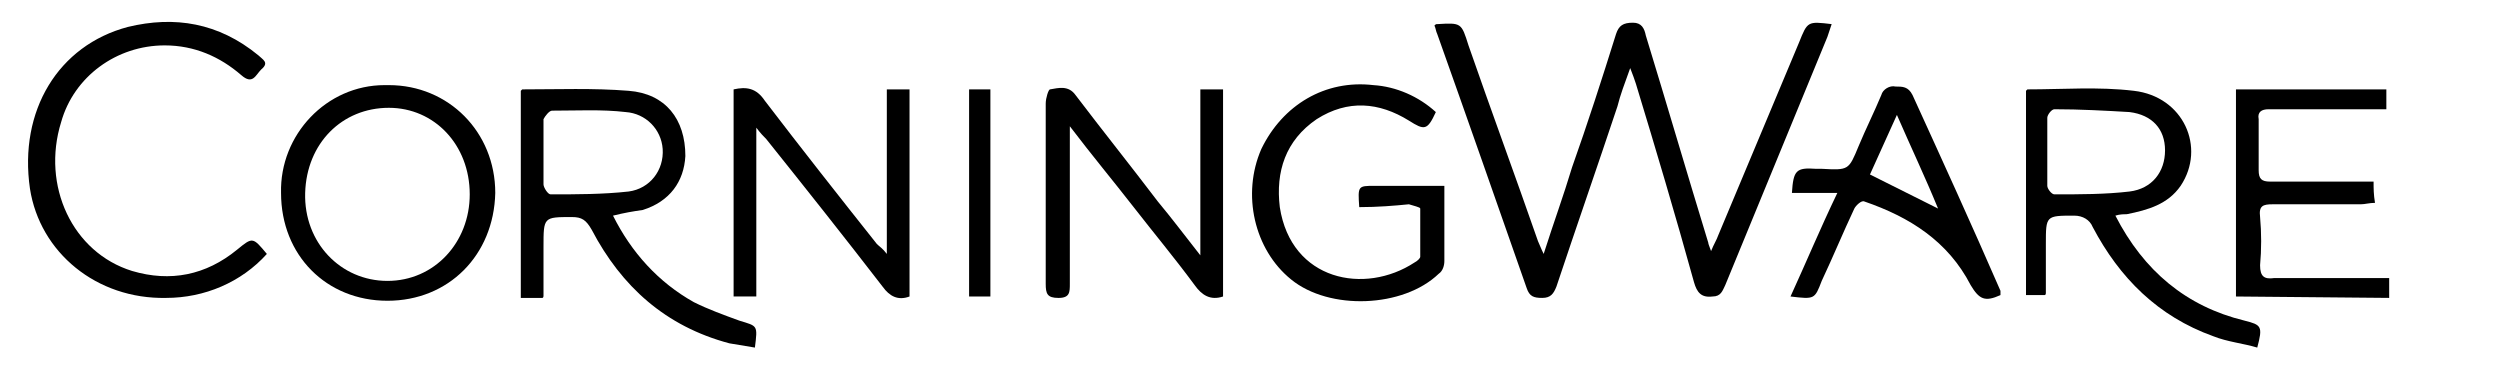 <svg xmlns="http://www.w3.org/2000/svg" fill="none" viewBox="0 0 122 18" height="18" width="122">
<g id="corningware">
<g id="Group">
<path fill="black" d="M89.385 1.177C89.315 1.385 89.246 1.592 89.177 1.8C87.515 5.815 85.854 9.9 84.192 13.915C84.054 14.192 83.985 14.469 83.569 14.469C83.015 14.538 82.808 14.261 82.669 13.777C81.769 10.523 80.8 7.269 79.831 4.085C79.761 3.877 79.692 3.669 79.554 3.323C79.277 4.085 79.069 4.638 78.931 5.192C77.962 8.1 76.923 11.077 75.954 13.985C75.815 14.331 75.677 14.538 75.261 14.538C74.846 14.538 74.638 14.469 74.5 14.054C73.046 9.9 71.592 5.746 70.138 1.662C70.069 1.523 70.069 1.385 70 1.246C70.069 1.177 70.069 1.177 70.138 1.177C71.315 1.108 71.315 1.108 71.662 2.215C72.769 5.4 73.946 8.585 75.054 11.769C75.123 11.908 75.192 12.115 75.331 12.392C75.815 10.869 76.3 9.554 76.715 8.169C77.477 6.023 78.169 3.877 78.862 1.662C79 1.246 79.208 1.108 79.692 1.108C80.108 1.108 80.246 1.385 80.315 1.731C81.354 5.123 82.323 8.446 83.362 11.838C83.362 11.908 83.431 12.046 83.5 12.254C83.638 11.908 83.777 11.7 83.846 11.492L87.792 2.077C88.208 1.038 88.208 1.038 89.385 1.177Z" id="Vector"></path>
<path fill="black" d="M29.915 10.523C30.815 12.323 32.131 13.777 33.861 14.746C34.554 15.092 35.315 15.369 36.077 15.646C36.977 15.923 36.977 15.854 36.839 16.962C36.423 16.892 36.008 16.823 35.592 16.754C32.477 15.923 30.331 13.985 28.877 11.215C28.6 10.731 28.392 10.592 27.908 10.592C26.523 10.592 26.523 10.592 26.523 12.046C26.523 12.808 26.523 13.639 26.523 14.4C26.523 14.469 26.523 14.539 26.454 14.539H25.415V4.431L25.485 4.362C27.215 4.362 28.946 4.292 30.677 4.431C32.477 4.569 33.446 5.815 33.446 7.615C33.377 8.862 32.685 9.831 31.369 10.246C30.885 10.315 30.469 10.385 29.915 10.523ZM26.523 7.408C26.523 7.962 26.523 8.515 26.523 9C26.523 9.138 26.731 9.485 26.869 9.485C28.115 9.485 29.431 9.485 30.677 9.346C31.715 9.208 32.408 8.308 32.339 7.269C32.269 6.3 31.508 5.538 30.538 5.469C29.361 5.331 28.185 5.4 26.938 5.4C26.8 5.4 26.592 5.677 26.523 5.815C26.523 6.369 26.523 6.923 26.523 7.408Z" id="Vector_2"></path>
<path fill="black" d="M103.231 10.523C104.615 13.223 106.692 14.954 109.531 15.646C110.362 15.854 110.431 15.923 110.154 16.962C109.462 16.754 108.7 16.685 108.008 16.408C105.308 15.438 103.438 13.569 102.123 11.077C101.985 10.731 101.638 10.523 101.223 10.523C99.838 10.523 99.838 10.523 99.838 11.908C99.838 12.669 99.838 13.5 99.838 14.261C99.838 14.331 99.838 14.4 99.769 14.4H98.869V4.431L98.938 4.362C100.669 4.362 102.4 4.223 104.131 4.431C106.554 4.708 107.662 7.2 106.415 9.069C105.792 9.969 104.823 10.246 103.785 10.454C103.646 10.454 103.438 10.454 103.231 10.523ZM99.908 7.408C99.908 7.962 99.908 8.515 99.908 9.069C99.908 9.208 100.115 9.485 100.254 9.485C101.5 9.485 102.746 9.485 103.923 9.346C105.031 9.208 105.654 8.377 105.654 7.338C105.654 6.3 105.031 5.608 103.923 5.469C102.746 5.4 101.5 5.331 100.254 5.331C100.115 5.331 99.908 5.608 99.908 5.746C99.908 6.3 99.908 6.854 99.908 7.408Z" id="Vector_3"></path>
<path fill="black" d="M13.023 12.392C11.777 13.777 9.977 14.538 8.108 14.538C4.715 14.608 1.946 12.323 1.462 9.208C0.908 5.4 2.846 2.215 6.238 1.315C8.523 0.762 10.669 1.108 12.608 2.7C12.815 2.908 13.162 3.046 12.746 3.392C12.469 3.669 12.331 4.154 11.777 3.669C10.738 2.769 9.492 2.215 8.038 2.215C5.685 2.215 3.608 3.738 2.985 5.954C2.015 9.069 3.538 12.323 6.446 13.223C8.315 13.777 10.046 13.431 11.569 12.185C12.331 11.562 12.331 11.562 13.023 12.392Z" id="Vector_4"></path>
<path fill="black" d="M43.277 12.392V4.362H44.385V14.469C43.831 14.677 43.415 14.469 43.069 13.985C41.2 11.562 39.331 9.208 37.392 6.785C37.254 6.646 37.115 6.508 36.908 6.231V14.469H35.8V4.362C36.423 4.223 36.908 4.292 37.323 4.915C39.123 7.269 40.923 9.554 42.792 11.908C42.931 12.046 43.069 12.115 43.277 12.392Z" id="Vector_5"></path>
<path fill="black" d="M59.685 14.469C59.062 14.677 58.646 14.4 58.3 13.915C57.331 12.6 56.292 11.354 55.323 10.108C54.354 8.862 53.315 7.615 52.208 6.162V7.062C52.208 9.346 52.208 11.562 52.208 13.846C52.208 14.261 52.208 14.539 51.654 14.539C51.1 14.539 51.031 14.331 51.031 13.846C51.031 10.938 51.031 7.962 51.031 5.054C51.031 4.777 51.169 4.362 51.239 4.362C51.654 4.292 52.139 4.154 52.485 4.638C53.8 6.369 55.185 8.1 56.5 9.831C57.192 10.662 57.815 11.492 58.577 12.461V4.362H59.685V14.469Z" id="Vector_6"></path>
<path fill="black" d="M18.908 14.677C15.931 14.677 13.715 12.461 13.715 9.415C13.646 6.577 15.931 4.154 18.769 4.154C18.838 4.154 18.908 4.154 18.977 4.154C21.885 4.154 24.169 6.438 24.169 9.415C24.1 12.461 21.885 14.677 18.908 14.677ZM22.923 9.485C22.923 7.061 21.192 5.261 18.977 5.261C16.692 5.261 14.961 6.992 14.892 9.415C14.823 11.838 16.623 13.708 18.908 13.708C21.192 13.708 22.923 11.838 22.923 9.485Z" id="Vector_7"></path>
<path fill="black" d="M66.331 10.108C66.261 9.069 66.261 9.069 67.092 9.069H70.485V10.177C70.485 11.008 70.485 11.838 70.485 12.739C70.485 12.946 70.415 13.223 70.208 13.361C68.477 15.023 64.877 15.162 63.008 13.639C61.208 12.185 60.585 9.485 61.554 7.269C62.592 5.123 64.669 3.877 67.023 4.154C68.131 4.223 69.238 4.708 70.069 5.469C69.654 6.369 69.515 6.369 68.754 5.885C67.3 4.985 65.777 4.846 64.254 5.815C62.731 6.854 62.246 8.377 62.454 10.108C63.008 13.708 66.608 14.4 69.031 12.808C69.169 12.739 69.308 12.6 69.308 12.531C69.308 11.769 69.308 10.938 69.308 10.177C69.308 10.108 68.962 10.039 68.754 9.969C68.061 10.039 67.231 10.108 66.331 10.108Z" id="Vector_8"></path>
<path fill="black" d="M87.377 14.469C88.138 12.808 88.831 11.146 89.662 9.415H87.446C87.515 8.308 87.654 8.169 88.623 8.238C88.692 8.238 88.831 8.238 88.9 8.238C90.215 8.308 90.215 8.308 90.7 7.131C91.046 6.3 91.462 5.469 91.808 4.638C91.877 4.362 92.223 4.154 92.5 4.223C92.846 4.223 93.123 4.223 93.331 4.638C94.785 7.823 96.238 11.008 97.623 14.192C97.623 14.261 97.623 14.331 97.623 14.4C96.862 14.746 96.585 14.608 96.169 13.915C95.061 11.769 93.192 10.592 90.977 9.831C90.838 9.762 90.561 10.039 90.492 10.177C89.938 11.354 89.454 12.531 88.9 13.708C88.554 14.608 88.554 14.608 87.377 14.469ZM92.569 5.608L91.254 8.515L94.577 10.177C93.954 8.654 93.261 7.2 92.569 5.608Z" id="Vector_9"></path>
<path fill="black" d="M109.115 14.469V4.362H116.454V5.331H114.1C112.992 5.331 111.815 5.331 110.708 5.331C110.362 5.331 110.154 5.469 110.223 5.815C110.223 6.646 110.223 7.477 110.223 8.308C110.223 8.723 110.362 8.862 110.777 8.862C112.231 8.862 113.615 8.862 115.069 8.862H115.831C115.831 9.208 115.831 9.485 115.9 9.9C115.623 9.9 115.415 9.969 115.208 9.969C113.754 9.969 112.369 9.969 110.915 9.969C110.431 9.969 110.223 10.038 110.292 10.592C110.362 11.354 110.362 12.185 110.292 12.946C110.292 13.5 110.5 13.638 110.985 13.569C112.646 13.569 114.238 13.569 115.9 13.569H116.592V14.538L109.115 14.469Z" id="Vector_10"></path>
<path fill="black" d="M47.223 4.362H48.331V14.469H47.292V4.362H47.223Z" id="Vector_11"></path>
</g>
</g>
</svg>
